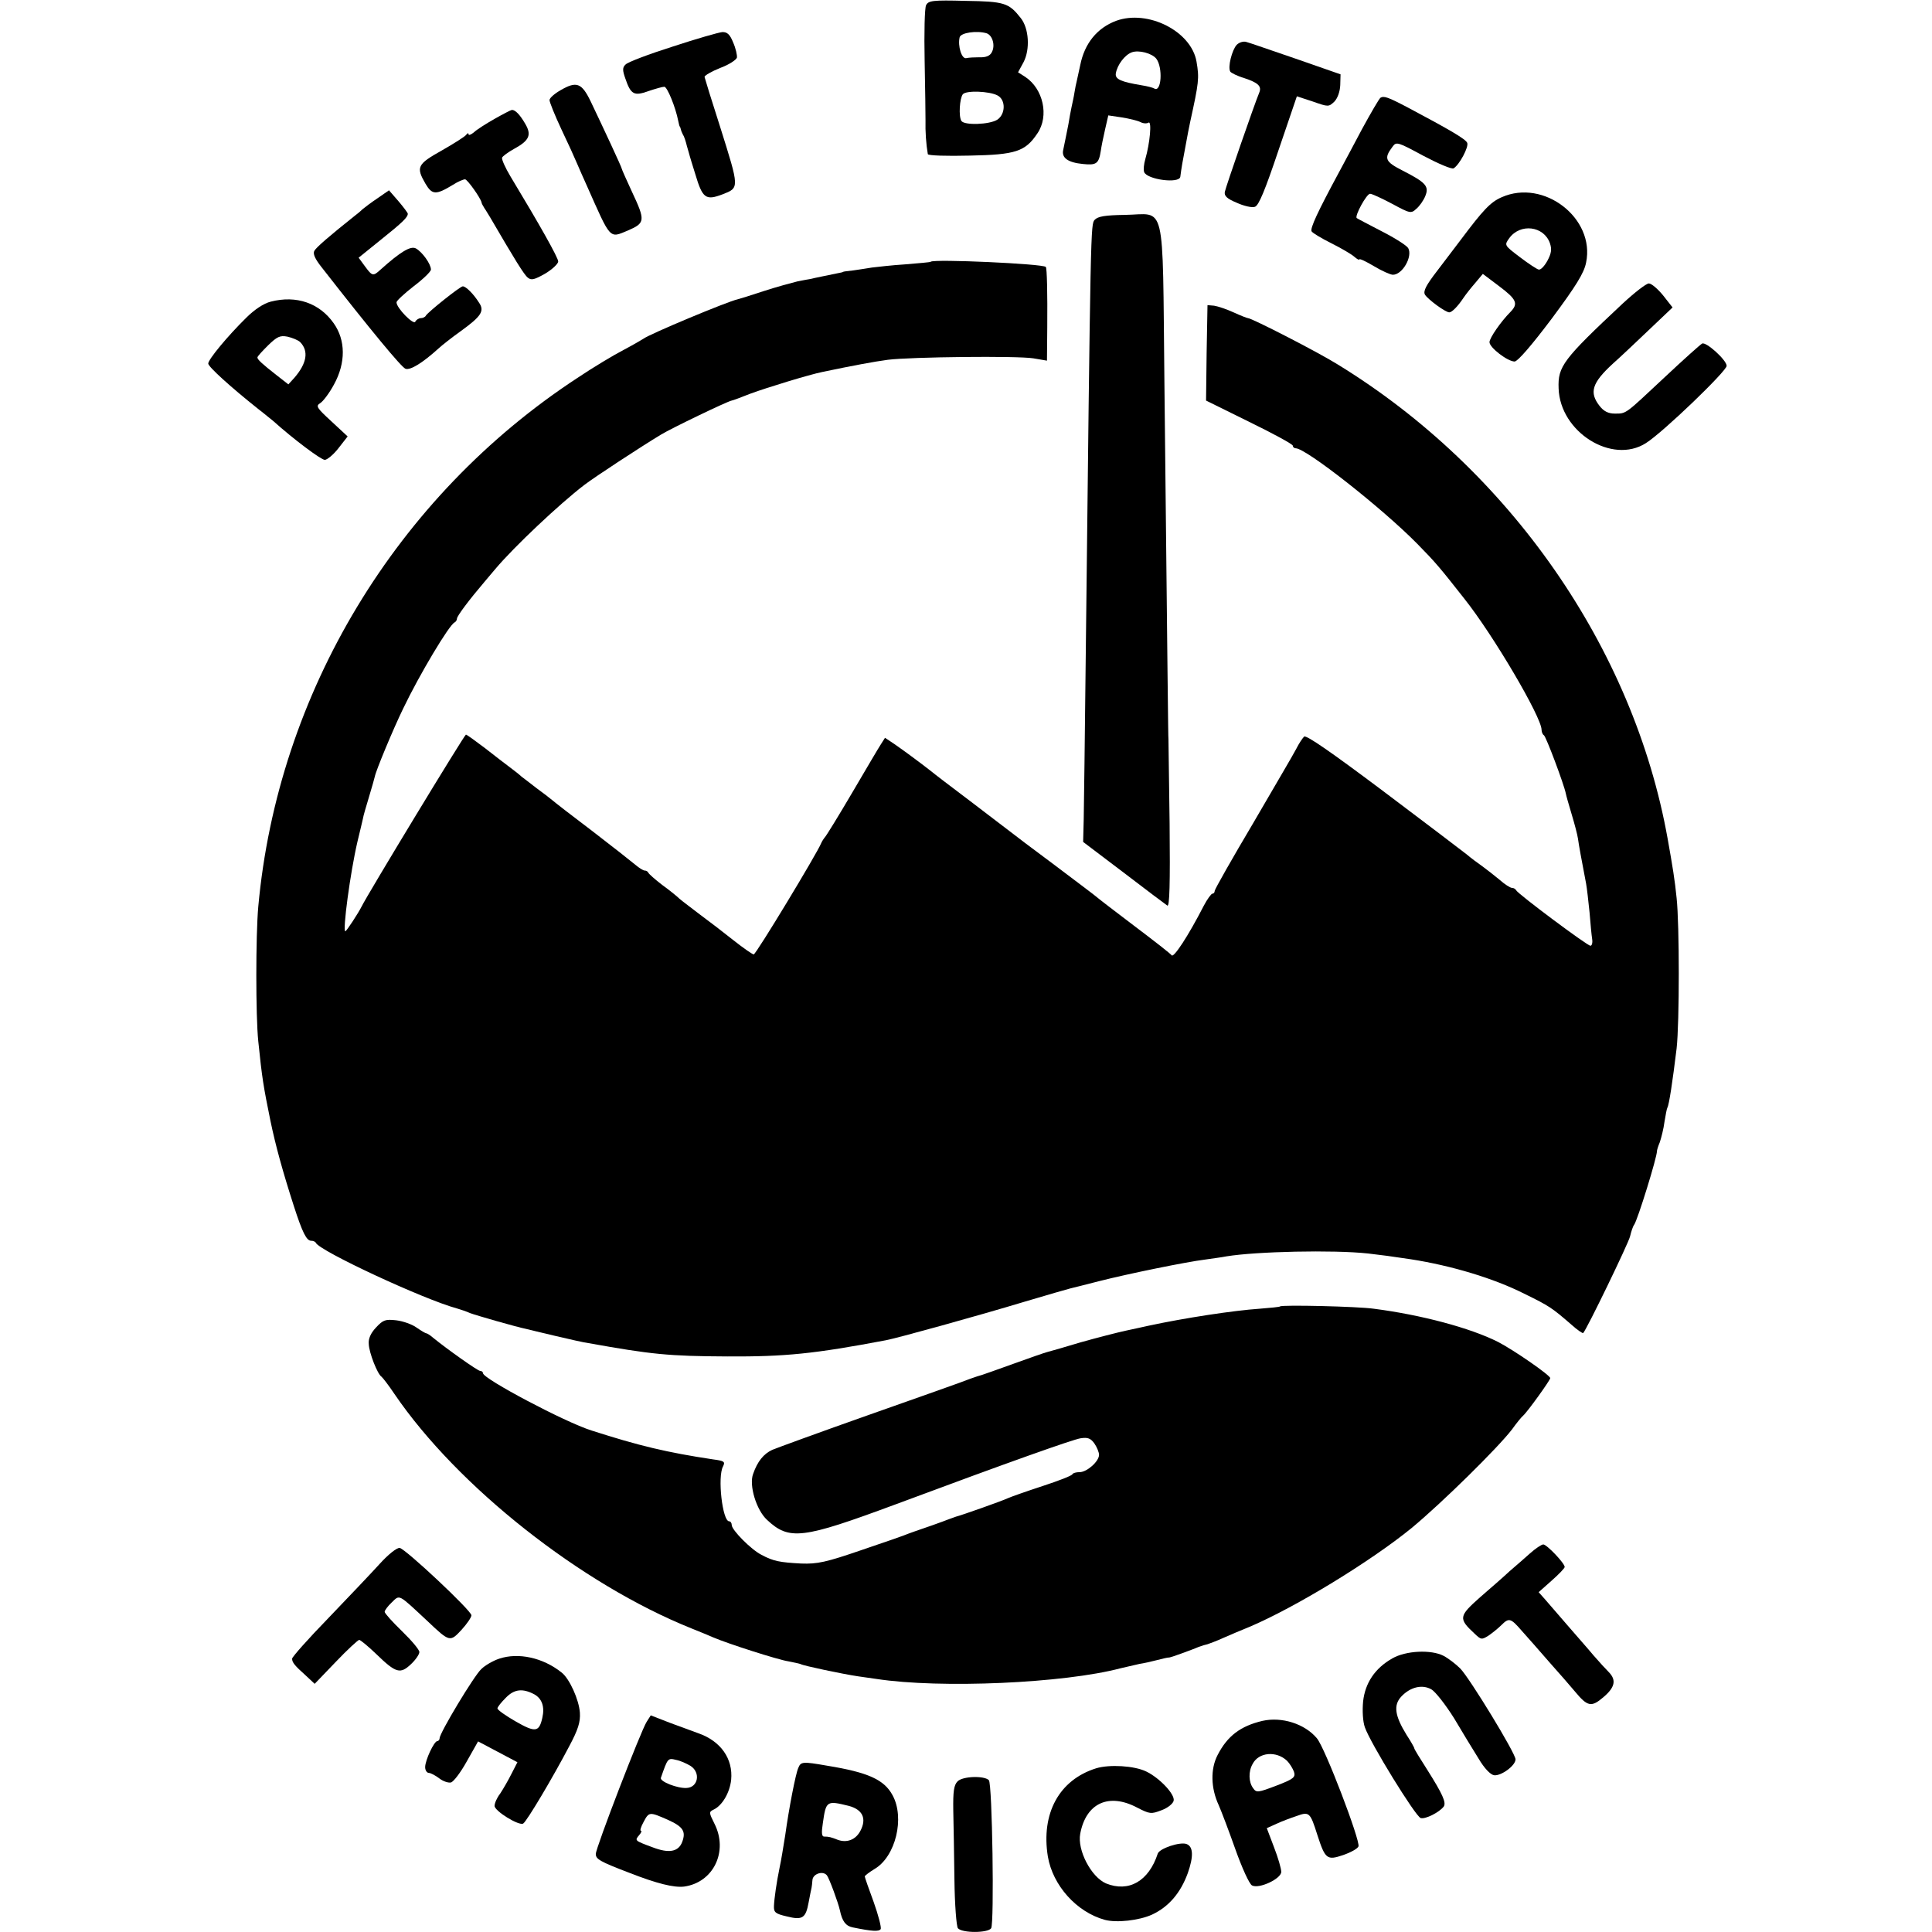 <?xml version="1.0" standalone="no"?>
<!DOCTYPE svg PUBLIC "-//W3C//DTD SVG 20010904//EN"
 "http://www.w3.org/TR/2001/REC-SVG-20010904/DTD/svg10.dtd">
<svg version="1.0" xmlns="http://www.w3.org/2000/svg"
 width="668pt" height="668pt" viewBox="0 0 668 668"
 preserveAspectRatio="xMidYMid meet">
<g transform="translate(0,668) scale(0.1,-0.1)"
fill="#000000" stroke="none">
<path d="M3202 6662 c-5 -9 -7 -96 -5 -192 2 -96 3 -188 3 -205 -1 -40 2 -83
8 -118 1 -5 66 -7 145 -5 159 3 192 14 234 77 41 60 20 154 -42 195 l-25 16
19 35 c23 44 19 117 -10 153 -41 52 -56 57 -191 59 -113 3 -128 1 -136 -15z
m209 -97 c21 -7 31 -43 18 -66 -6 -12 -20 -18 -42 -17 -17 0 -38 -1 -46 -3
-16 -4 -30 42 -23 72 4 16 59 24 93 14z m38 -215 c29 -15 28 -65 -1 -84 -27
-17 -114 -20 -124 -4 -10 16 -6 78 5 92 11 14 92 11 120 -4z"/>
<path d="M3859 6608 c-66 -25 -109 -78 -124 -153 -5 -22 -10 -47 -12 -55 -2
-8 -6 -26 -8 -40 -2 -14 -7 -36 -10 -50 -3 -14 -8 -41 -11 -60 -7 -36 -11 -55
-18 -89 -6 -27 17 -43 68 -48 47 -5 55 1 62 45 2 15 9 49 15 75 l11 48 47 -7
c25 -4 54 -11 64 -16 9 -5 22 -6 28 -2 12 7 5 -71 -11 -126 -5 -17 -7 -37 -4
-45 10 -26 122 -41 125 -16 4 31 8 54 18 106 6 33 13 70 16 83 30 137 32 151
22 209 -18 105 -168 181 -278 141z m139 -131 c23 -30 18 -118 -7 -103 -5 3
-24 8 -43 11 -72 12 -93 21 -90 41 5 30 31 64 55 73 24 9 70 -3 85 -22z"/>
<path d="M2326 6519 c-82 -26 -156 -54 -163 -62 -11 -10 -11 -20 -1 -48 19
-56 30 -62 80 -44 24 8 48 15 55 15 10 0 39 -71 48 -118 2 -9 4 -18 5 -19 2
-2 3 -6 4 -10 1 -5 4 -12 7 -18 4 -5 10 -23 14 -40 5 -16 9 -32 10 -35 1 -3 9
-31 19 -62 25 -84 36 -92 94 -70 59 23 59 20 -8 233 -29 90 -53 168 -54 173 0
5 24 19 54 31 30 11 56 28 58 36 1 8 -4 32 -13 52 -11 28 -21 37 -38 36 -12
-1 -89 -23 -171 -50z"/>
<path d="M4276 6525 c-16 -17 -32 -78 -22 -93 3 -4 24 -15 48 -22 48 -16 61
-28 52 -50 -16 -38 -116 -327 -119 -343 -3 -14 7 -24 41 -38 24 -11 53 -18 63
-14 13 4 35 57 81 194 l64 188 55 -18 c54 -19 55 -19 75 0 11 12 19 34 20 57
l1 37 -155 54 c-85 29 -162 56 -171 58 -9 3 -24 -1 -33 -10z"/>
<path d="M1938 6368 c-21 -12 -38 -27 -38 -34 0 -7 18 -52 41 -101 23 -48 47
-101 54 -118 7 -16 22 -51 34 -77 84 -189 77 -182 142 -155 60 26 61 34 14
134 -19 41 -35 77 -35 79 0 5 -65 144 -108 234 -31 64 -49 70 -104 38z"/>
<path d="M4773 6342 c-5 -4 -33 -52 -63 -107 -29 -55 -65 -122 -80 -150 -74
-137 -101 -195 -95 -205 4 -6 34 -24 68 -41 34 -17 70 -38 80 -47 9 -8 17 -12
17 -9 0 4 23 -7 50 -23 28 -17 58 -30 66 -30 33 0 69 63 53 92 -5 9 -46 35
-91 58 -46 24 -85 44 -87 46 -8 7 34 84 46 84 7 0 41 -16 77 -35 61 -33 65
-34 83 -17 11 9 25 29 31 44 14 34 2 47 -78 88 -61 31 -66 42 -35 83 13 18 18
16 107 -32 51 -27 98 -47 104 -43 20 12 53 74 47 88 -5 13 -60 45 -203 121
-72 38 -85 42 -97 35z"/>
<path d="M1710 6269 c-30 -17 -63 -38 -72 -47 -10 -8 -18 -11 -18 -6 0 5 -4 4
-8 -2 -4 -6 -42 -30 -84 -54 -86 -48 -90 -58 -57 -115 23 -39 36 -40 95 -4 17
11 36 19 42 19 8 0 54 -65 57 -80 0 -3 5 -12 10 -20 6 -8 14 -23 20 -32 84
-144 117 -198 130 -208 12 -10 23 -7 60 14 25 15 45 34 45 42 0 13 -63 125
-165 294 -18 30 -31 59 -29 65 2 5 21 19 41 30 53 29 62 48 39 87 -18 31 -34
48 -46 48 -3 0 -30 -14 -60 -31z"/>
<path d="M1306 5995 c-21 -14 -45 -32 -52 -38 -7 -7 -19 -17 -26 -22 -93 -74
-134 -110 -141 -122 -6 -10 2 -28 25 -57 171 -219 276 -346 290 -351 17 -6 60
21 114 70 12 11 46 38 77 60 72 52 83 70 63 99 -19 30 -45 56 -56 56 -9 0
-123 -91 -128 -102 -2 -4 -10 -8 -17 -8 -7 0 -16 -6 -19 -12 -5 -14 -66 48
-65 67 0 5 27 30 59 55 33 25 60 51 60 58 0 19 -30 61 -52 73 -18 10 -54 -12
-122 -73 -26 -24 -29 -23 -54 11 l-22 30 78 63 c75 60 92 77 92 89 0 3 -15 23
-32 43 l-33 38 -39 -27z"/>
<path d="M5192 5998 c-39 -17 -64 -44 -142 -148 -14 -18 -49 -65 -79 -104 -41
-53 -51 -73 -44 -85 11 -17 71 -61 84 -61 9 0 29 20 49 50 8 12 27 36 41 52
l26 31 57 -43 c60 -45 66 -60 39 -88 -34 -34 -73 -91 -73 -105 0 -19 63 -67
87 -67 11 1 58 55 128 148 84 113 112 158 119 194 32 153 -146 291 -292 226z
m167 -159 c7 -21 5 -35 -9 -61 -10 -18 -23 -32 -30 -30 -6 1 -36 21 -65 43
-54 41 -54 41 -37 65 38 53 120 43 141 -17z"/>
<path d="M3785 5920 c-14 -16 -14 -7 -31 -1510 -3 -267 -6 -520 -7 -563 l-2
-78 140 -106 c77 -59 145 -110 151 -114 8 -6 10 75 8 284 -2 160 -4 292 -4
292 -1 0 -3 216 -14 1235 -7 641 7 579 -137 577 -67 -1 -93 -5 -104 -17z"/>
<path d="M3218 5775 c-2 -2 -41 -5 -88 -9 -47 -3 -98 -9 -115 -11 -16 -3 -46
-7 -65 -10 -19 -2 -35 -4 -35 -5 0 -1 -9 -3 -20 -5 -19 -4 -84 -17 -95 -20 -3
0 -22 -4 -43 -8 -20 -5 -72 -19 -115 -33 -42 -14 -84 -27 -92 -29 -36 -8 -304
-120 -325 -136 -6 -4 -37 -22 -69 -39 -33 -17 -105 -60 -160 -97 -626 -410
-1036 -1090 -1103 -1828 -9 -100 -9 -379 0 -465 13 -128 18 -157 42 -275 18
-87 43 -177 81 -295 30 -93 44 -120 60 -120 7 0 14 -3 16 -7 12 -28 373 -196
488 -227 14 -4 34 -11 45 -16 18 -7 160 -48 195 -55 8 -2 53 -13 100 -24 47
-11 99 -23 115 -25 218 -39 276 -45 480 -46 200 -1 300 9 548 56 38 7 313 83
482 134 77 23 147 43 155 45 8 2 53 13 99 25 102 26 303 67 368 75 27 4 59 8
73 11 103 17 370 23 490 10 51 -6 75 -9 148 -20 141 -22 287 -66 392 -119 88
-43 96 -49 162 -106 21 -19 40 -32 42 -30 12 12 156 309 162 334 4 17 10 35
14 40 12 16 80 236 79 255 0 3 4 17 10 31 5 15 13 46 16 70 4 24 8 46 10 49 6
10 18 90 32 205 10 89 10 428 0 520 -6 61 -14 110 -31 205 -118 660 -547 1276
-1141 1640 -67 42 -297 160 -310 160 -3 0 -26 9 -50 20 -24 11 -54 21 -67 23
l-23 2 -3 -165 -2 -165 150 -74 c82 -40 150 -77 150 -82 0 -5 5 -9 10 -9 36 0
300 -208 420 -330 64 -65 78 -82 163 -190 101 -127 267 -410 267 -453 0 -8 4
-17 8 -19 7 -3 70 -171 76 -202 1 -6 10 -38 20 -71 10 -33 20 -71 22 -85 3
-23 12 -71 28 -155 3 -16 8 -61 12 -100 3 -38 7 -80 9 -92 2 -13 -1 -23 -6
-23 -11 0 -252 180 -257 192 -2 4 -8 8 -14 8 -6 0 -25 12 -43 28 -18 15 -45
36 -60 47 -16 11 -40 29 -54 41 -14 11 -144 110 -289 219 -176 132 -266 195
-273 188 -6 -6 -18 -24 -27 -42 -9 -18 -77 -133 -149 -257 -73 -123 -133 -229
-133 -234 0 -6 -4 -10 -8 -10 -4 0 -18 -19 -30 -42 -54 -105 -104 -181 -111
-171 -3 5 -62 51 -131 103 -69 52 -127 97 -130 100 -3 3 -68 52 -145 110 -77
57 -144 108 -150 113 -5 4 -66 50 -135 103 -69 52 -132 100 -140 107 -29 23
-95 72 -127 94 l-33 22 -14 -22 c-8 -12 -52 -87 -99 -167 -47 -80 -90 -150
-95 -155 -5 -6 -11 -16 -13 -21 -13 -33 -225 -384 -233 -384 -4 0 -36 22 -70
49 -34 27 -86 67 -116 89 -30 23 -62 47 -70 54 -8 8 -35 30 -60 48 -25 19 -46
38 -48 42 -2 5 -8 8 -13 8 -5 0 -19 9 -31 19 -13 11 -79 63 -148 116 -69 52
-132 101 -140 108 -8 7 -33 26 -55 42 -22 17 -45 35 -52 40 -6 6 -24 20 -40
32 -15 11 -55 42 -87 67 -33 25 -62 46 -65 46 -5 0 -340 -552 -361 -595 -11
-22 -52 -85 -56 -85 -10 0 17 203 42 310 9 36 17 72 19 80 1 8 11 42 21 75 10
33 19 65 20 70 4 21 63 163 98 235 56 117 160 291 178 298 4 2 8 8 8 13 0 9
43 66 95 127 11 13 28 33 38 45 65 77 221 224 307 290 38 29 194 131 265 174
36 22 229 115 245 118 3 0 32 11 65 24 57 21 204 66 249 75 100 21 180 36 226
42 80 10 447 14 503 5 l47 -8 1 116 c1 116 -1 204 -5 208 -10 11 -387 28 -398
18z"/>
<path d="M5610 5630 c-206 -193 -224 -217 -221 -293 5 -151 185 -264 302 -189
60 38 279 249 279 267 0 20 -72 85 -85 77 -7 -4 -65 -56 -130 -117 -138 -129
-131 -125 -172 -125 -22 0 -38 8 -52 26 -37 47 -27 80 46 147 26 23 82 76 126
118 l80 76 -33 42 c-18 22 -40 41 -49 41 -9 0 -50 -32 -91 -70z"/>
<path d="M936 5637 c-24 -6 -56 -27 -85 -56 -65 -64 -131 -144 -131 -158 0
-11 77 -81 174 -158 21 -16 43 -35 50 -40 70 -63 166 -135 179 -135 8 0 30 18
47 40 l32 41 -56 52 c-51 47 -55 53 -39 63 10 6 32 35 48 65 41 75 40 153 -1
211 -49 70 -129 98 -218 75z m102 -140 c30 -31 23 -73 -20 -123 l-21 -23 -41
32 c-50 39 -66 54 -66 61 0 4 17 22 37 42 31 30 41 35 67 30 17 -4 37 -12 44
-19z"/>
<path d="M4426 2163 c-1 -2 -34 -5 -71 -8 -89 -6 -260 -32 -385 -59 -14 -3
-49 -11 -78 -17 -28 -6 -98 -24 -155 -40 -56 -17 -109 -32 -117 -34 -8 -2 -60
-20 -115 -40 -55 -20 -104 -37 -110 -39 -5 -1 -23 -7 -40 -13 -16 -7 -172 -62
-345 -123 -173 -61 -326 -117 -340 -123 -30 -14 -51 -40 -66 -83 -15 -39 11
-125 48 -159 77 -72 122 -66 443 53 397 148 615 225 641 229 25 4 35 0 48 -18
9 -13 16 -31 16 -39 0 -23 -42 -60 -67 -60 -12 0 -23 -3 -25 -7 -1 -5 -48 -23
-103 -41 -55 -18 -109 -37 -120 -42 -21 -10 -163 -60 -180 -64 -5 -2 -17 -6
-25 -9 -17 -7 -99 -36 -115 -41 -5 -2 -17 -6 -25 -9 -8 -4 -80 -29 -160 -56
-125 -43 -154 -49 -210 -47 -74 4 -96 8 -137 30 -36 18 -103 86 -103 103 0 7
-4 13 -9 13 -23 0 -41 154 -21 190 8 16 4 19 -34 24 -160 24 -256 47 -421 100
-92 29 -375 179 -375 198 0 4 -4 8 -10 8 -8 0 -114 75 -163 115 -9 8 -20 15
-23 15 -3 0 -18 9 -34 20 -15 11 -46 22 -70 25 -37 4 -45 2 -70 -25 -18 -19
-27 -39 -25 -57 1 -30 30 -104 44 -113 4 -3 25 -30 45 -60 218 -320 645 -657
1026 -810 30 -12 64 -26 75 -31 51 -22 226 -78 260 -83 20 -4 40 -8 44 -10 7
-5 144 -34 198 -42 21 -3 49 -7 63 -9 222 -34 649 -15 845 37 22 5 51 12 65
15 14 2 41 8 60 13 19 5 37 9 40 9 3 -1 23 6 45 14 22 8 49 18 60 23 11 4 25
8 30 9 6 2 31 11 55 22 25 11 65 28 90 38 160 68 420 227 561 342 106 88 298
277 347 341 15 21 32 42 38 47 15 13 94 123 94 130 0 10 -126 97 -180 125 -97
49 -267 94 -430 115 -56 8 -318 14 -324 8z"/>
<path d="M5290 1309 c-19 -17 -51 -45 -71 -62 -19 -18 -65 -58 -102 -90 -73
-65 -75 -73 -19 -125 23 -22 25 -22 49 -7 13 9 33 25 44 36 26 26 32 25 70
-19 19 -21 62 -70 95 -108 34 -38 74 -84 89 -102 44 -53 57 -56 99 -20 40 34
45 59 19 86 -10 10 -34 36 -53 58 -19 23 -60 69 -90 104 -30 35 -65 75 -77 89
l-23 26 45 40 c25 22 45 43 45 47 0 13 -62 78 -74 78 -6 0 -27 -14 -46 -31z"/>
<path d="M1313 1273 c-29 -32 -109 -116 -178 -188 -69 -71 -125 -134 -125
-140 0 -13 9 -24 47 -58 l31 -29 73 76 c40 42 77 76 81 76 4 0 31 -22 60 -50
67 -65 82 -69 119 -34 16 15 29 34 29 42 0 8 -27 40 -60 72 -33 32 -60 62 -60
67 0 5 11 20 25 33 28 27 21 30 123 -65 77 -73 78 -73 118 -30 19 21 34 43 34
50 0 16 -227 229 -248 233 -10 1 -39 -22 -69 -55z"/>
<path d="M4814 946 c-60 -34 -94 -85 -101 -149 -3 -32 -1 -69 6 -89 19 -55
175 -308 193 -314 16 -5 65 20 80 40 9 14 -5 44 -56 125 -25 39 -46 73 -46 76
0 3 -12 24 -27 47 -40 65 -46 102 -18 132 31 33 72 43 104 25 14 -8 49 -53 78
-99 28 -47 66 -110 85 -140 20 -34 41 -56 54 -58 24 -3 74 33 74 55 0 21 -158
280 -191 314 -15 15 -41 35 -58 44 -43 22 -130 18 -177 -9z"/>
<path d="M1726 945 c-21 -7 -49 -23 -62 -36 -25 -23 -144 -221 -144 -239 0 -5
-4 -10 -8 -10 -11 0 -42 -66 -42 -90 0 -11 6 -20 13 -20 6 0 23 -9 36 -19 13
-10 31 -16 40 -14 9 2 34 35 55 73 l39 69 68 -36 68 -36 -21 -41 c-11 -22 -29
-53 -39 -68 -11 -14 -19 -33 -19 -42 0 -18 85 -70 99 -61 12 7 103 160 159
267 31 58 39 84 37 116 -3 45 -36 118 -63 139 -65 52 -150 70 -216 48z m121
-123 c27 -15 37 -43 28 -82 -11 -49 -24 -51 -92 -12 -35 20 -63 40 -63 45 0 5
13 21 29 37 29 30 58 33 98 12z"/>
<path d="M2236 727 c-20 -31 -176 -436 -176 -457 0 -18 13 -26 115 -65 97 -38
155 -52 190 -48 102 14 154 122 105 218 -19 38 -19 40 -3 48 30 14 56 58 61
103 7 73 -36 134 -113 161 -16 6 -60 22 -98 36 l-67 26 -14 -22z m152 -153
c35 -23 26 -74 -14 -76 -31 -2 -93 22 -89 35 24 69 24 69 53 62 15 -3 37 -13
50 -21z m-79 -186 c53 -24 63 -40 50 -76 -13 -35 -46 -41 -103 -19 -62 23 -62
23 -46 42 7 8 10 15 6 15 -4 0 0 14 9 30 19 36 20 36 84 8z"/>
<path d="M4365 730 c-76 -18 -121 -52 -155 -118 -25 -48 -24 -114 4 -174 8
-18 34 -86 57 -151 23 -65 49 -122 58 -126 24 -13 101 23 101 47 0 11 -11 49
-25 85 l-25 66 33 15 c17 8 49 20 70 27 44 16 47 13 72 -66 27 -83 33 -88 89
-69 26 9 50 22 53 30 7 19 -116 342 -144 374 -42 50 -121 75 -188 60z m85
-138 c9 -9 20 -27 24 -38 6 -19 -1 -25 -61 -48 -63 -24 -69 -25 -80 -9 -16 21
-17 58 -2 84 21 41 82 46 119 11z"/>
<path d="M2760 567 c-9 -20 -32 -138 -45 -232 -8 -49 -13 -82 -20 -115 -10
-48 -18 -105 -19 -130 -1 -22 5 -27 44 -36 55 -14 66 -6 76 49 4 23 9 45 10
50 1 4 2 15 3 26 1 22 36 34 50 17 8 -10 39 -94 45 -121 8 -38 20 -54 44 -59
68 -14 91 -15 97 -6 3 6 -8 48 -24 93 -17 46 -31 86 -31 89 0 3 16 15 34 26
73 43 105 177 62 255 -29 54 -85 79 -226 102 -86 15 -91 14 -100 -8z m175
-131 c48 -13 62 -44 40 -86 -16 -31 -47 -43 -79 -31 -23 9 -30 11 -47 11 -8 0
-9 15 -4 46 11 78 13 79 90 60z"/>
<path d="M3790 566 c-128 -40 -191 -156 -167 -305 17 -100 99 -192 197 -219
41 -11 119 -2 163 18 58 27 99 75 124 144 20 57 19 91 -4 100 -22 9 -94 -15
-100 -33 -31 -95 -100 -135 -179 -103 -51 22 -100 115 -89 172 20 106 99 142
197 90 43 -22 48 -23 84 -9 22 8 40 23 42 33 5 22 -49 79 -95 101 -41 20 -127
25 -173 11z"/>
<path d="M3311 521 c-13 -13 -16 -35 -15 -101 1 -47 3 -155 4 -240 1 -85 7
-161 12 -167 14 -17 104 -17 115 0 11 17 4 500 -8 512 -16 16 -90 14 -108 -4z"/>
</g>
</svg>
